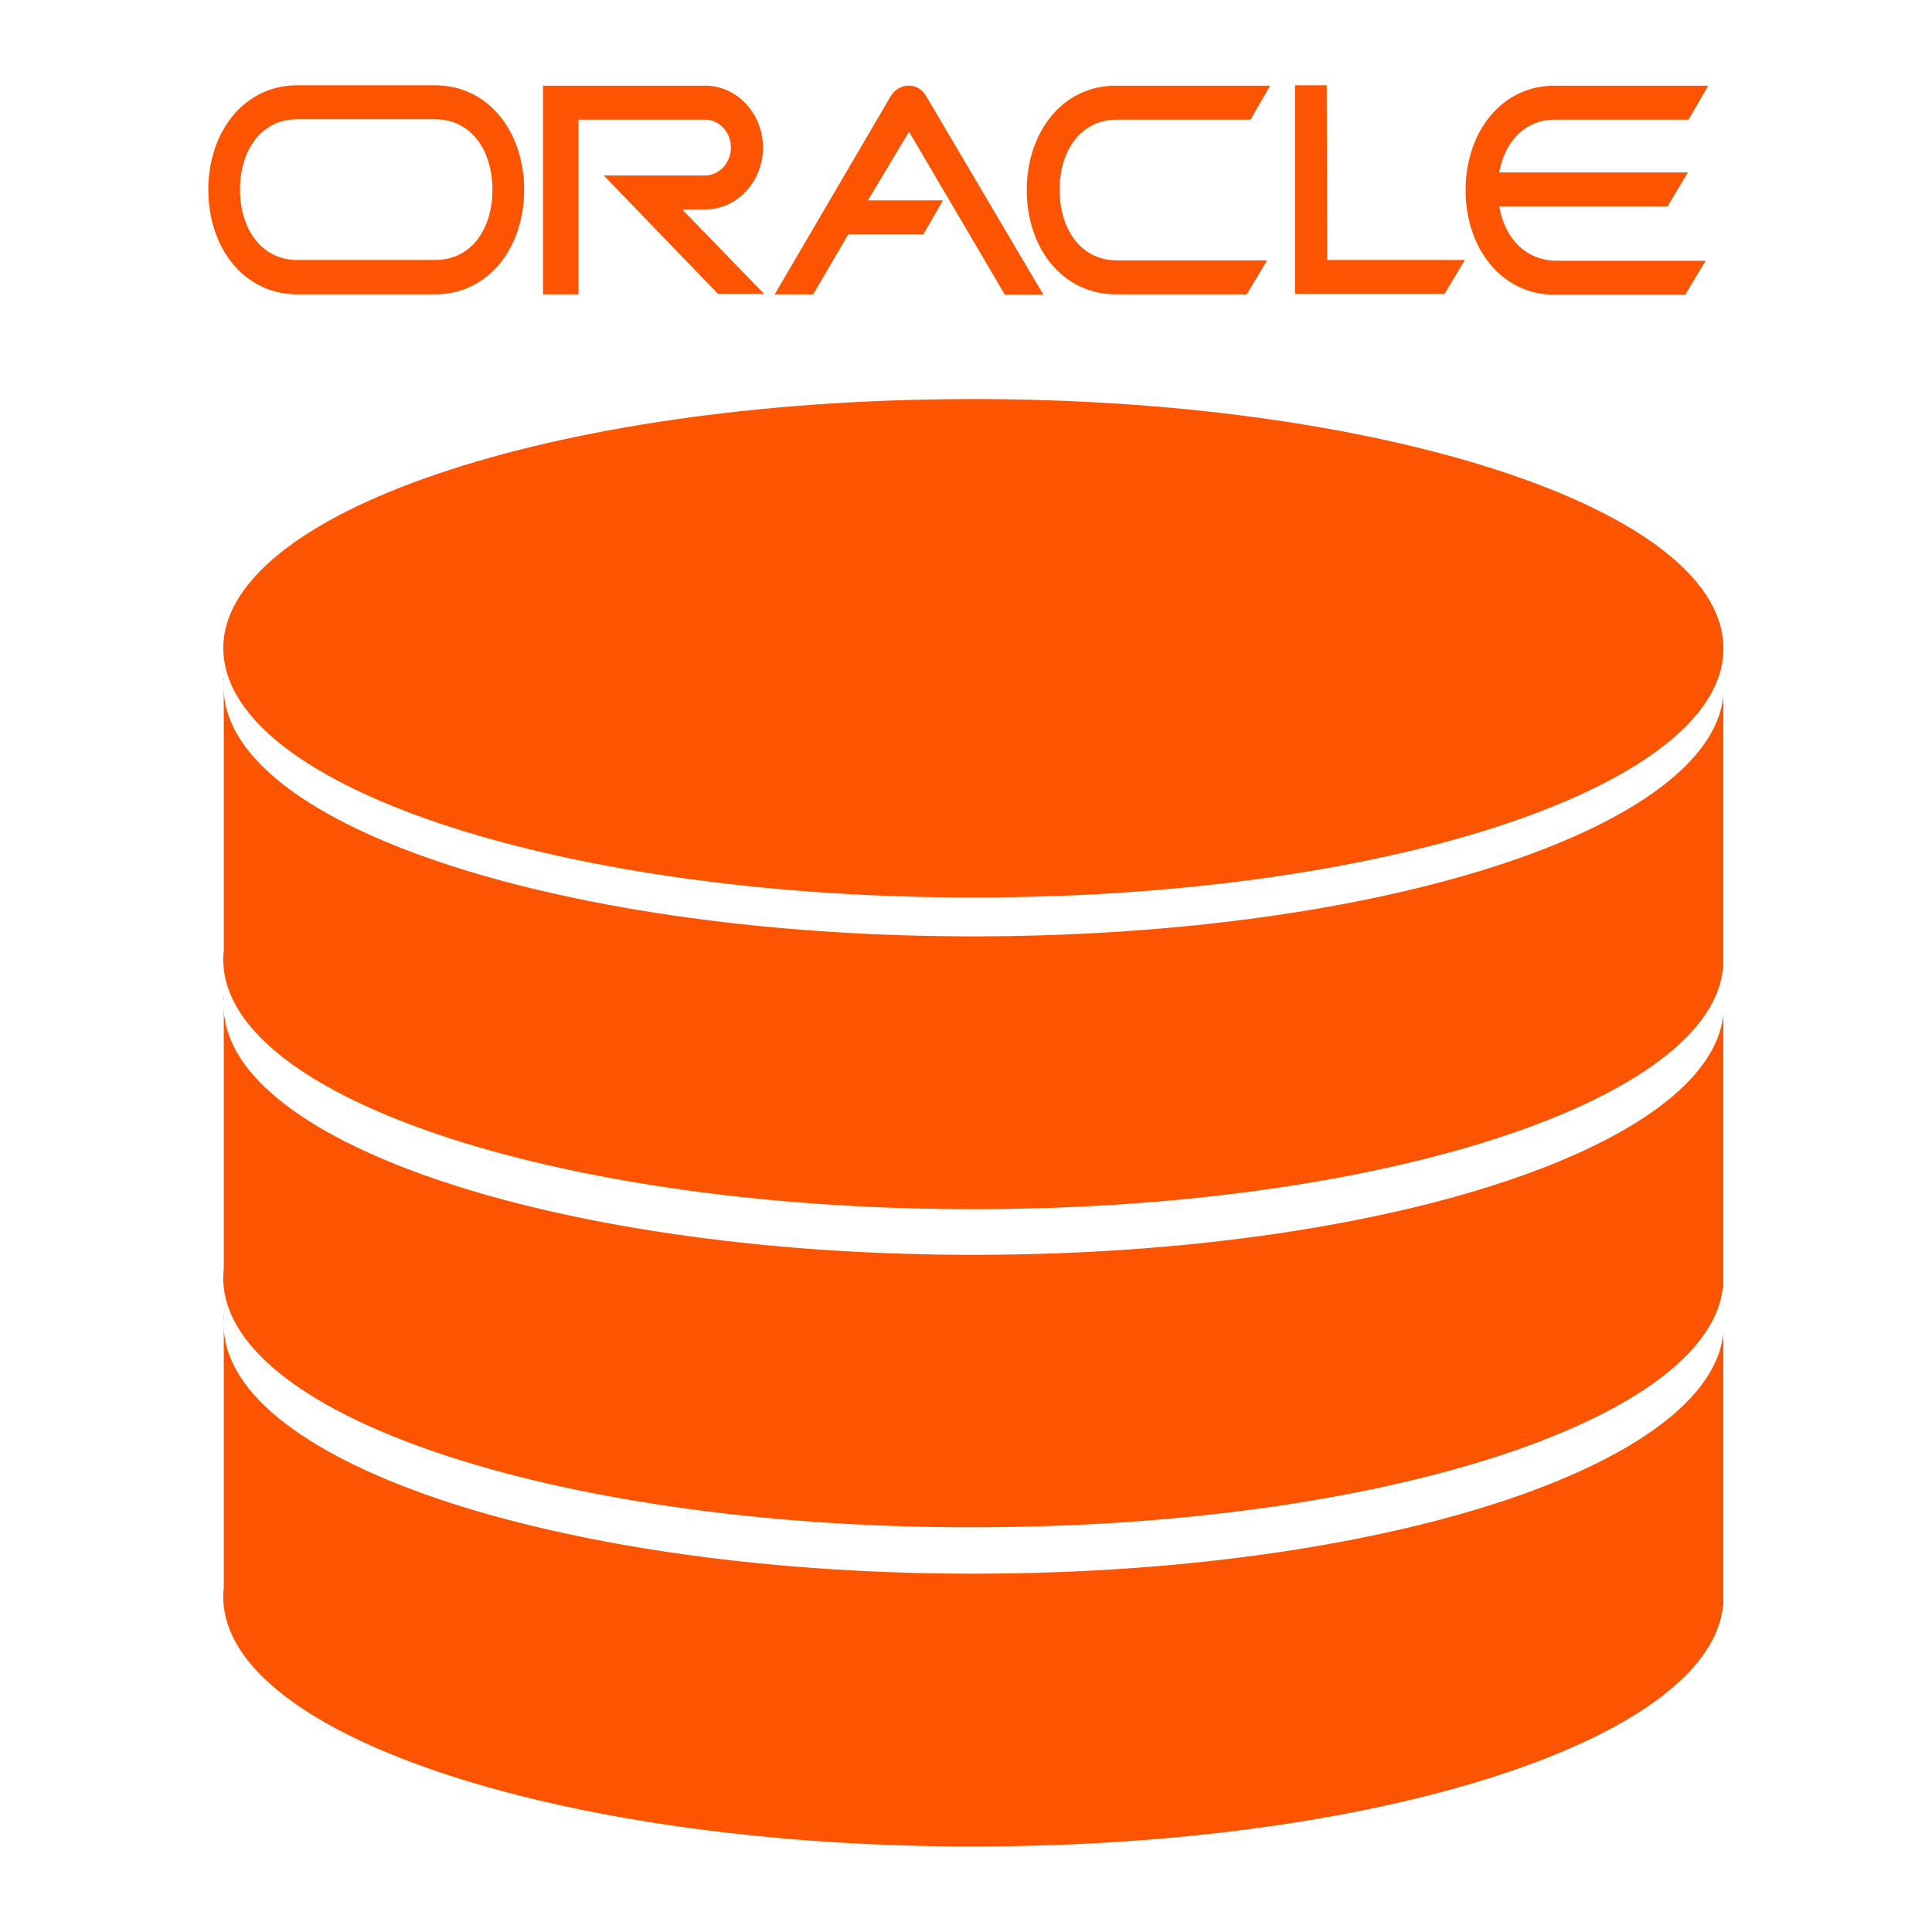 <?xml version="1.0" encoding="utf-8"?>
<!-- Generator: Adobe Illustrator 23.0.3, SVG Export Plug-In . SVG Version: 6.00 Build 0)  -->
<svg version="1.1" id="Capa_1" xmlns="http://www.w3.org/2000/svg" xmlns:xlink="http://www.w3.org/1999/xlink" x="0px" y="0px"
	 viewBox="0 0 512 512" style="enable-background:new 0 0 512 512;" xml:space="preserve">
<style type="text/css">
	.st0{fill:#FC5400;}
</style>
<g>
	<path class="st0" d="M251,105.8c109.6-1.3,201.8,27.3,205.6,63.7c3.9,36.4-82.1,67.1-191.7,68.3c-109.6,1.3-201.8-27.2-205.6-63.7
		C55.5,137.7,141.3,107,251,105.8z"/>
	<path class="st0" d="M59.3,256.7c-0.2-1.6-0.2-3.1,0-4.7v-72.2h0.1c-0.2,1.5-0.1,3,0,4.6c3.8,36.4,96,65,205.6,63.7
		c104.9-1.2,188.1-29.3,191.7-63.6v72.2h-0.1c-3.5,34.3-86.7,62.5-191.7,63.7C155.3,321.7,63.1,293.1,59.3,256.7L59.3,256.7z"/>
	<path class="st0" d="M59.3,341.1c-0.2-1.6-0.2-3.1,0-4.7v-72.2h0.1c-0.2,1.5-0.1,3.1,0,4.6c3.8,36.4,96,65,205.6,63.7
		c104.9-1.2,188.1-29.3,191.7-63.6v72.1h-0.1c-3.5,34.4-86.7,62.5-191.7,63.7C155.3,406.1,63.2,377.6,59.3,341.1L59.3,341.1z"/>
	<path class="st0" d="M59.3,425.6c-0.2-1.6-0.2-3.1,0-4.7v-72.2h0.1c-0.2,1.5-0.1,3.1,0,4.6c3.8,36.4,96,65,205.6,63.7
		c104.9-1.2,188.1-29.3,191.7-63.6v72.2h-0.1c-3.5,34.4-86.7,62.5-191.7,63.7C155.3,490.6,63.2,462,59.3,425.6z"/>
	<path class="st0" d="M351.6,22.6h-8.4v55.3h39.6l5.4-9h-36.5L351.6,22.6L351.6,22.6z M236.1,25.4L205.3,78h10.2l9.3-15.9h19.9
		l5.2-9H230l10.9-18.2l25.4,43.2h10.2l-31.1-52.7C243.4,21.8,238.3,21.8,236.1,25.4L236.1,25.4z M296,31.7h35.4l5.2-9h-40.9
		c-14.2,0-23.6,12.4-23.6,27.7S281.5,78,295.8,78l34.6,0l5.4-9H296c-9.6,0-15.2-8.3-15.2-18.7S286.4,31.7,296,31.7z M115.3,22.6
		H78.8c-14.2,0-23.6,12.4-23.6,27.7s9.4,27.7,23.6,27.7h36.5c14.2,0,23.6-12.4,23.6-27.7S129.5,22.6,115.3,22.6L115.3,22.6z
		 M115.3,68.9H78.8c-9.6,0-15.2-8.3-15.2-18.7s5.6-18.6,15.2-18.6h36.5c9.6,0,15.2,8.3,15.2,18.7S124.9,68.9,115.3,68.9z
		 M397.3,54.7h44.6l5.4-9h-50c1.4-8,6.7-14,14.8-14h35.4l5.2-9H412c-14.2,0-23.6,12.4-23.6,27.7s9.4,27.7,23.6,27.7l34.6,0l5.4-9
		h-39.8C404,68.9,398.7,62.8,397.3,54.7L397.3,54.7z M186.9,55.5c8.4,0,15.3-7.3,15.3-16.4c0-9-6.9-16.4-15.3-16.4h-43v55.3h9.4
		V31.7h33.5c3.8,0,6.9,3.3,6.9,7.4c0,4.1-3.1,7.4-6.9,7.4H160l30.3,31.4h12.2l-21.7-22.4L186.9,55.5z"/>
</g>
</svg>
